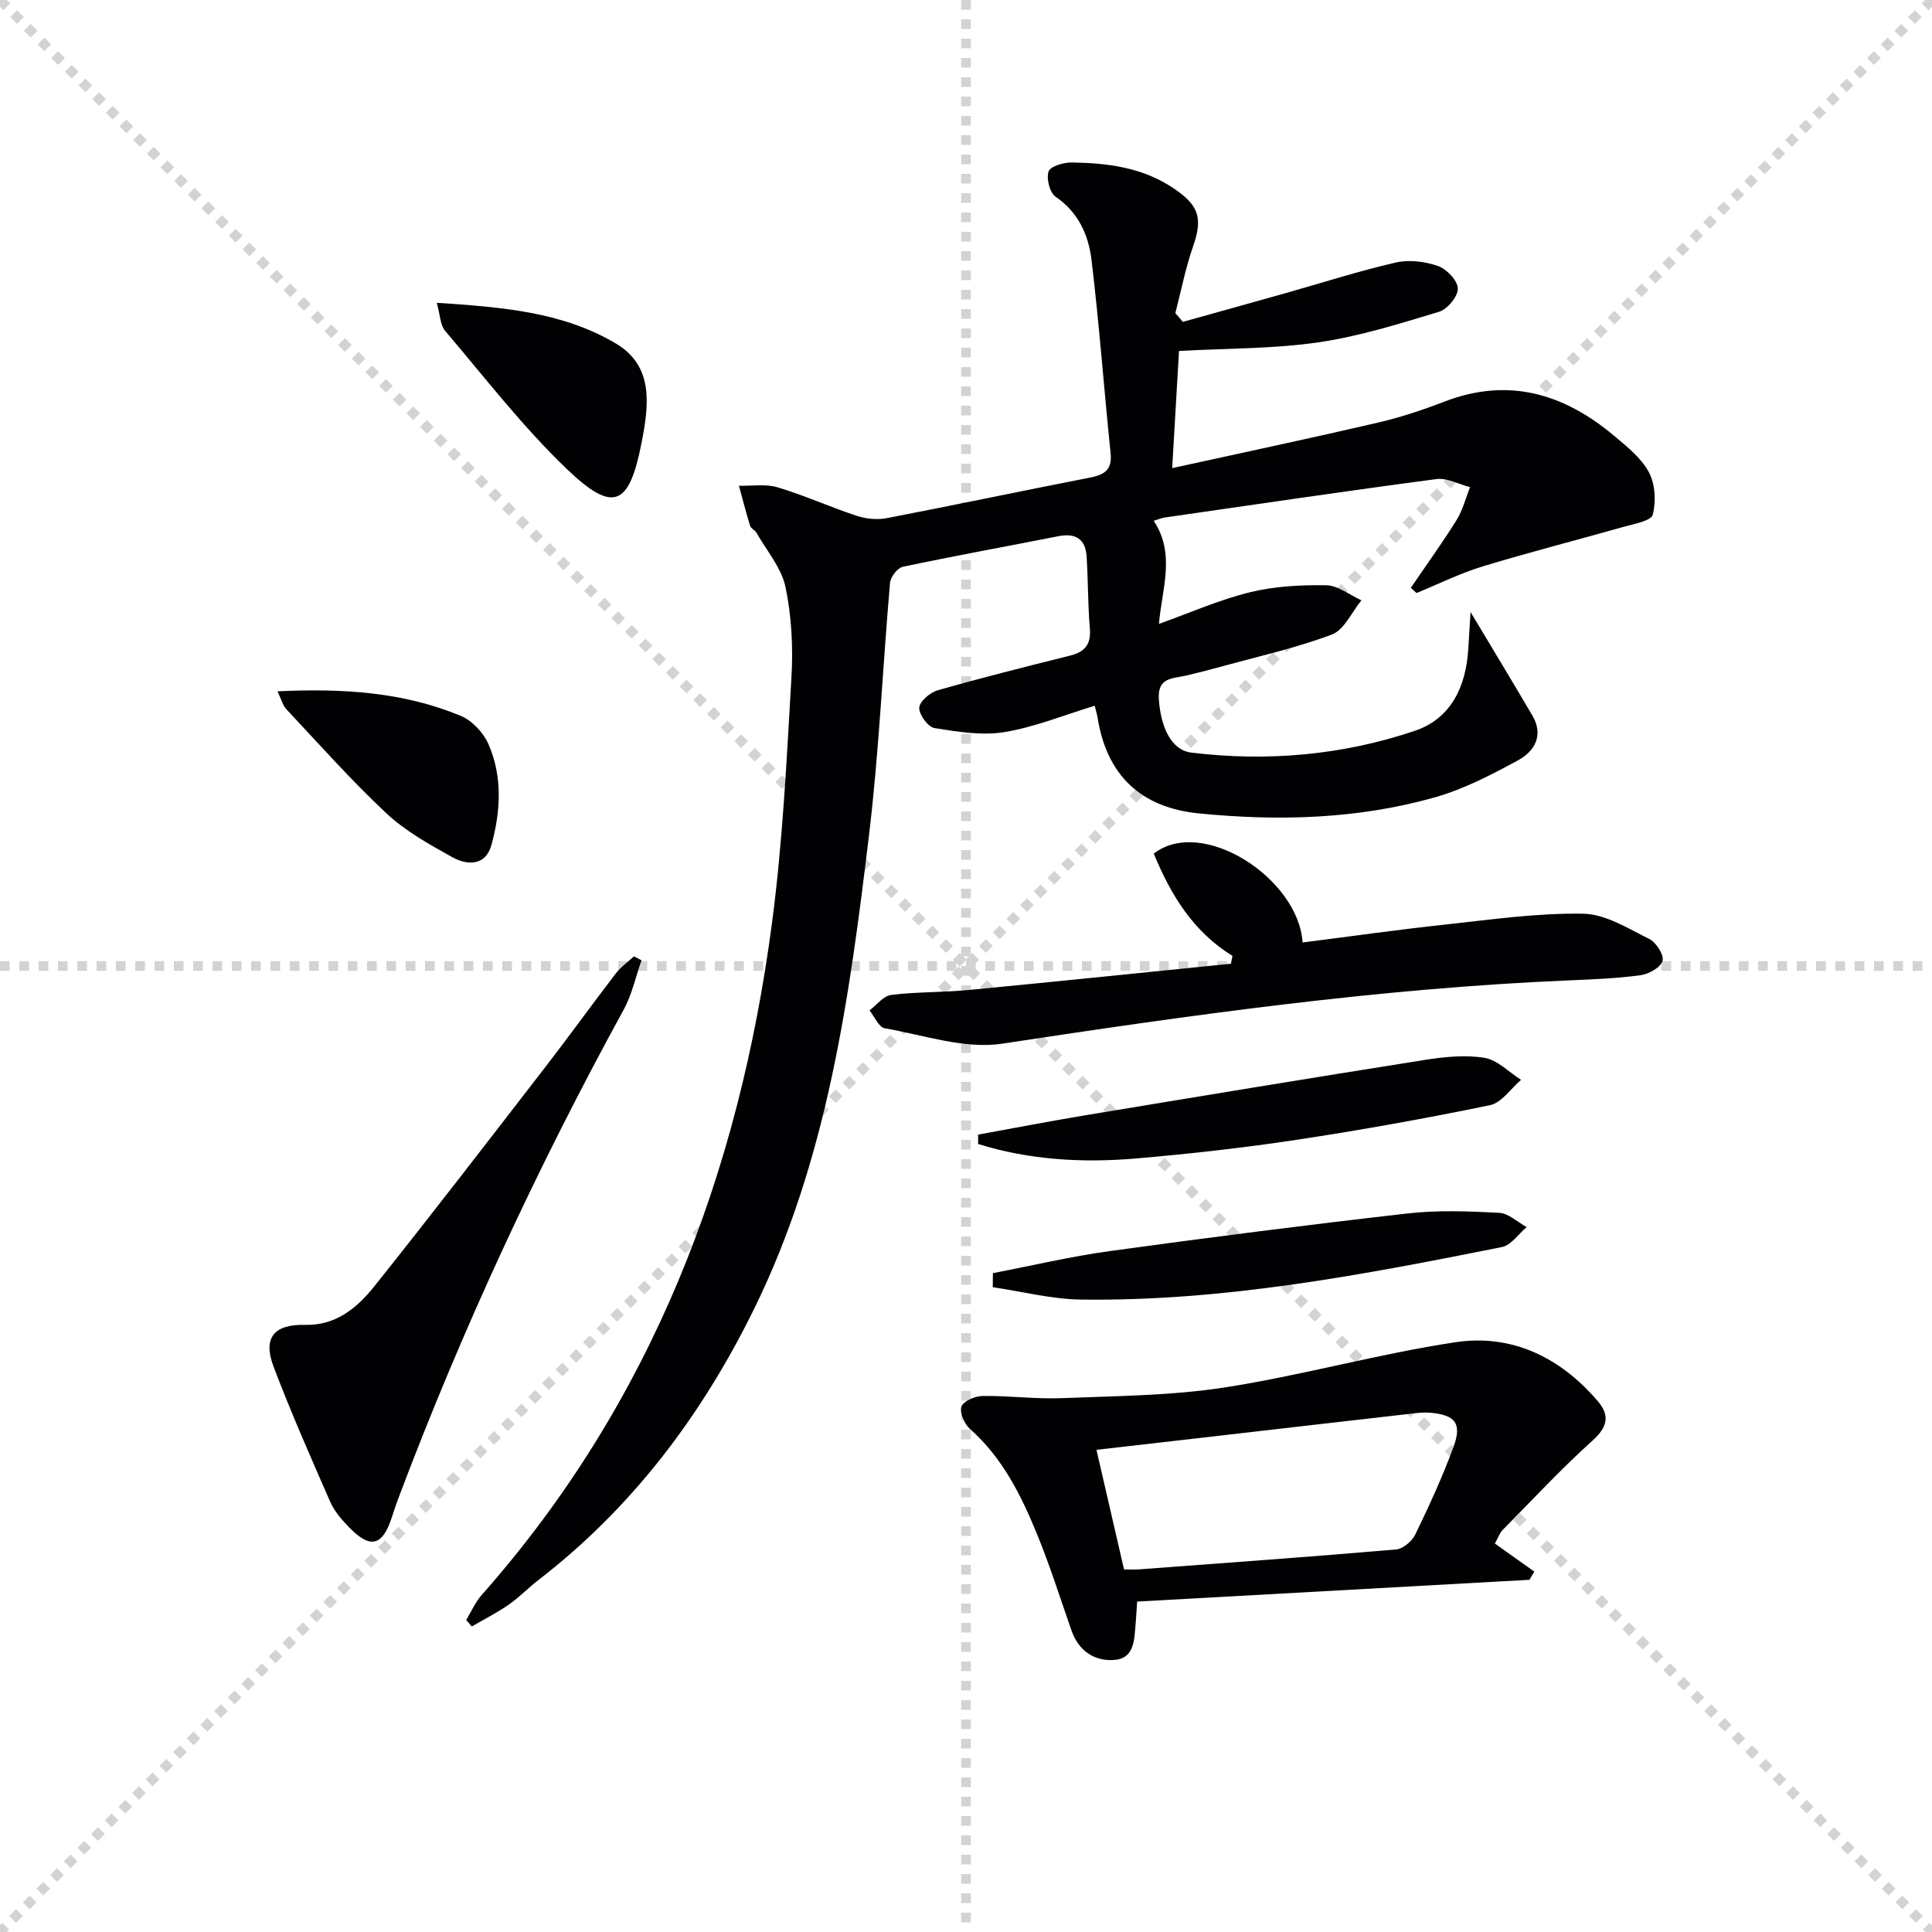 <svg enable-background="new 0 0 400 400" viewBox="0 0 400 400" xmlns="http://www.w3.org/2000/svg"><g stroke="lightgray" stroke-dasharray="1,1" stroke-width="1" transform="scale(2, 2)"><line x1="0" y1="0" x2="200" y2="200"></line><line x1="200" y1="0" x2="0" y2="200"></line><line x1="100" y1="0" x2="100" y2="200"></line><line x1="0" y1="100" x2="200" y2="100"></line></g><g fill="#010103"><path d="m244.89 66.64c7.09-1.98 14.19-3.95 21.28-5.95 7.6-2.14 15.14-4.58 22.83-6.34 2.75-.63 6.04-.21 8.73.73 1.79.63 4.06 3 4.1 4.64.04 1.63-2.14 4.3-3.86 4.82-8.24 2.49-16.55 5.11-25.03 6.34-9.29 1.35-18.79 1.23-28.84 1.78-.41 7.03-.88 15.08-1.41 24.26 14.81-3.25 28.73-6.2 42.59-9.42 4.66-1.08 9.26-2.61 13.74-4.34 13.28-5.12 24.77-1.66 35.17 7.07 2.66 2.24 5.61 4.58 7.19 7.53 1.31 2.45 1.52 6.06.81 8.79-.34 1.3-3.9 1.92-6.09 2.54-9.7 2.76-19.49 5.24-29.13 8.18-4.69 1.43-9.14 3.65-13.69 5.51-.39-.36-.79-.72-1.18-1.08 3.17-4.66 6.47-9.23 9.45-14 1.29-2.06 1.89-4.55 2.81-6.84-2.33-.6-4.76-1.97-6.98-1.67-18.76 2.48-37.47 5.25-56.2 7.95-.63.09-1.24.36-2.32.68 4.59 6.92 1.68 14.13 1.09 21.35 6.46-2.31 12.49-4.99 18.8-6.54 5.1-1.25 10.55-1.55 15.83-1.46 2.45.04 4.86 2.02 7.29 3.12-2.01 2.44-3.55 6.11-6.12 7.08-7.42 2.8-15.25 4.53-22.92 6.65-2.39.66-4.8 1.27-7.22 1.84-2.77.66-6.02.3-5.68 4.97.42 5.89 2.64 10.5 6.73 10.99 15.73 1.91 31.28.54 46.26-4.51 7.5-2.52 10.58-9.15 11.07-16.89.15-2.4.29-4.81.47-7.71 4.57 7.63 8.73 14.5 12.8 21.43 2.41 4.1.45 7.41-2.96 9.27-5.5 2.99-11.2 5.96-17.19 7.66-16.01 4.54-32.47 4.97-48.95 3.33-11.92-1.19-19.02-7.86-20.92-19.83-.13-.81-.39-1.59-.6-2.45-6.3 1.91-12.36 4.41-18.66 5.45-4.68.77-9.73-.06-14.51-.83-1.33-.22-3.23-2.82-3.15-4.22.08-1.32 2.25-3.16 3.84-3.61 9.08-2.59 18.25-4.89 27.42-7.18 3.07-.77 4.34-2.36 4.06-5.63-.42-4.96-.35-9.95-.67-14.92-.23-3.58-2.29-4.86-5.82-4.17-10.75 2.12-21.53 4.07-32.24 6.34-1.1.23-2.53 2.1-2.64 3.32-1.52 17.37-2.26 34.84-4.34 52.14-4.04 33.63-8.58 67.21-23.81 98.2-10.81 22-25.17 41.08-44.66 56.13-2.1 1.62-3.96 3.58-6.14 5.09-2.42 1.68-5.08 3.02-7.64 4.51-.39-.45-.77-.89-1.16-1.34 1.06-1.74 1.89-3.69 3.22-5.19 35.27-39.87 53.29-87.27 60.12-139.32 2.2-16.77 3.02-33.75 4-50.65.36-6.21.04-12.63-1.23-18.69-.83-3.99-3.89-7.52-6-11.23-.32-.56-1.15-.89-1.33-1.46-.85-2.74-1.55-5.52-2.31-8.29 2.68.07 5.52-.42 7.99.32 5.56 1.67 10.89 4.09 16.42 5.91 1.92.63 4.21.86 6.18.48 14-2.69 27.95-5.64 41.94-8.37 2.99-.58 4.79-1.5 4.42-5.05-1.38-13.36-2.35-26.77-3.96-40.09-.62-5.1-2.71-9.82-7.43-13.04-1.22-.83-1.96-3.78-1.45-5.24.38-1.08 3.15-1.88 4.84-1.85 7.35.12 14.51.99 20.94 5.28 5.28 3.52 6.22 6.13 4.13 12.11-1.57 4.48-2.47 9.19-3.67 13.8.54.59 1.05 1.2 1.55 1.81z"/><path d="m235.43 331.59c-.14 2.18-.2 3.32-.3 4.45-.28 3.14-.18 7.13-4.07 7.59-4.15.49-7.67-1.62-9.21-6.02-2.35-6.72-4.49-13.52-7.19-20.1-3.29-8.01-7.13-15.73-13.84-21.66-1.16-1.02-2.19-3.42-1.76-4.64.41-1.14 2.83-2.17 4.39-2.19 5.47-.07 10.96.67 16.42.45 11.26-.45 22.63-.5 33.72-2.22 16.02-2.49 31.74-6.95 47.77-9.36 11.67-1.75 21.68 3.15 29.41 12.16 2.61 3.04 2.06 5.41-1.1 8.25-6.5 5.85-12.47 12.3-18.63 18.53-.45.45-.66 1.13-1.55 2.74 2.59 1.84 5.38 3.82 8.17 5.81-.33.57-.67 1.13-1 1.7-26.91 1.5-53.81 2.99-81.23 4.51zm-2.71-6.66c1.15 0 2.13.06 3.11-.01 17.74-1.32 35.48-2.6 53.2-4.12 1.43-.12 3.3-1.69 3.97-3.06 2.88-5.95 5.66-11.98 7.94-18.18 1.78-4.85.37-6.61-4.81-7.07-1.63-.14-3.31.12-4.95.31-12.71 1.44-25.41 2.92-38.11 4.38-8.69 1-17.38 2-26.06 2.99 1.93 8.41 3.75 16.3 5.71 24.76z"/><path d="m255.17 197.91c-8.18-5.05-12.81-12.7-16.29-21.18 9.97-7.77 29.93 5.05 30.81 18.4 9.86-1.25 19.68-2.65 29.54-3.71 9.5-1.03 19.04-2.41 28.54-2.25 4.62.08 9.31 3.06 13.71 5.24 1.42.7 3.09 3.36 2.73 4.55-.41 1.36-2.86 2.72-4.58 2.95-4.93.67-9.93.86-14.91 1.07-39.38 1.67-78.3 7.19-117.23 13.1-7.78 1.18-16.24-1.78-24.32-3.19-1.23-.21-2.11-2.41-3.15-3.7 1.49-1.12 2.89-3 4.49-3.2 5.26-.66 10.62-.5 15.91-1.01 18.15-1.74 36.29-3.62 54.43-5.45.12-.54.22-1.08.32-1.62z"/><path d="m132.82 198.82c-1.21 3.42-1.97 7.07-3.69 10.21-17.82 32.56-33.43 66.12-46.53 100.85-.53 1.4-1.01 2.82-1.47 4.24-1.96 6.03-4.47 6.64-8.95 2-1.48-1.54-2.97-3.27-3.82-5.2-4.06-9.27-8.15-18.54-11.73-28-2.26-5.98.14-8.78 6.56-8.62 6.32.16 10.73-3.5 14.26-7.92 12.04-15.08 23.8-30.38 35.6-45.65 4.88-6.31 9.54-12.8 14.4-19.13 1.05-1.37 2.52-2.41 3.8-3.6.52.27 1.04.54 1.57.82z"/><path d="m202.51 234.91c7.25-1.31 14.49-2.72 21.76-3.93 23.55-3.91 47.11-7.8 70.69-11.53 4.07-.64 8.37-1.09 12.37-.44 2.71.44 5.07 2.97 7.59 4.56-2.13 1.81-4.02 4.74-6.42 5.24-13.29 2.75-26.67 5.15-40.09 7.18-10.98 1.66-22.05 2.9-33.12 3.85-11.08.96-22.1.34-32.78-2.99 0-.64 0-1.29 0-1.94z"/><path d="m205.57 263.59c8.07-1.55 16.09-3.45 24.22-4.57 20.52-2.82 41.08-5.45 61.66-7.79 6.24-.71 12.63-.46 18.93-.13 1.95.1 3.8 1.92 5.7 2.96-1.7 1.42-3.22 3.75-5.12 4.13-28.79 5.75-57.64 11.28-87.17 10.87-6.09-.08-12.17-1.67-18.25-2.56 0-.97.01-1.94.03-2.91z"/><path d="m90.43 62.69c13.41.89 26.02 1.85 37.1 8.44 7.93 4.72 6.79 12.88 5.3 20.53-2.55 13.13-5.84 14.67-15.46 5.46-9.15-8.76-16.97-18.93-25.21-28.62-1.03-1.19-1.02-3.27-1.73-5.81z"/><path d="m57.45 143.13c13.55-.64 26.08.15 37.94 5.08 2.34.97 4.66 3.43 5.7 5.77 3 6.78 2.57 14.01.65 20.98-1.2 4.35-5.01 4.24-8.14 2.49-4.76-2.65-9.68-5.39-13.61-9.07-7.27-6.8-13.89-14.29-20.72-21.56-.72-.76-.98-1.95-1.82-3.69z"/></g></svg>